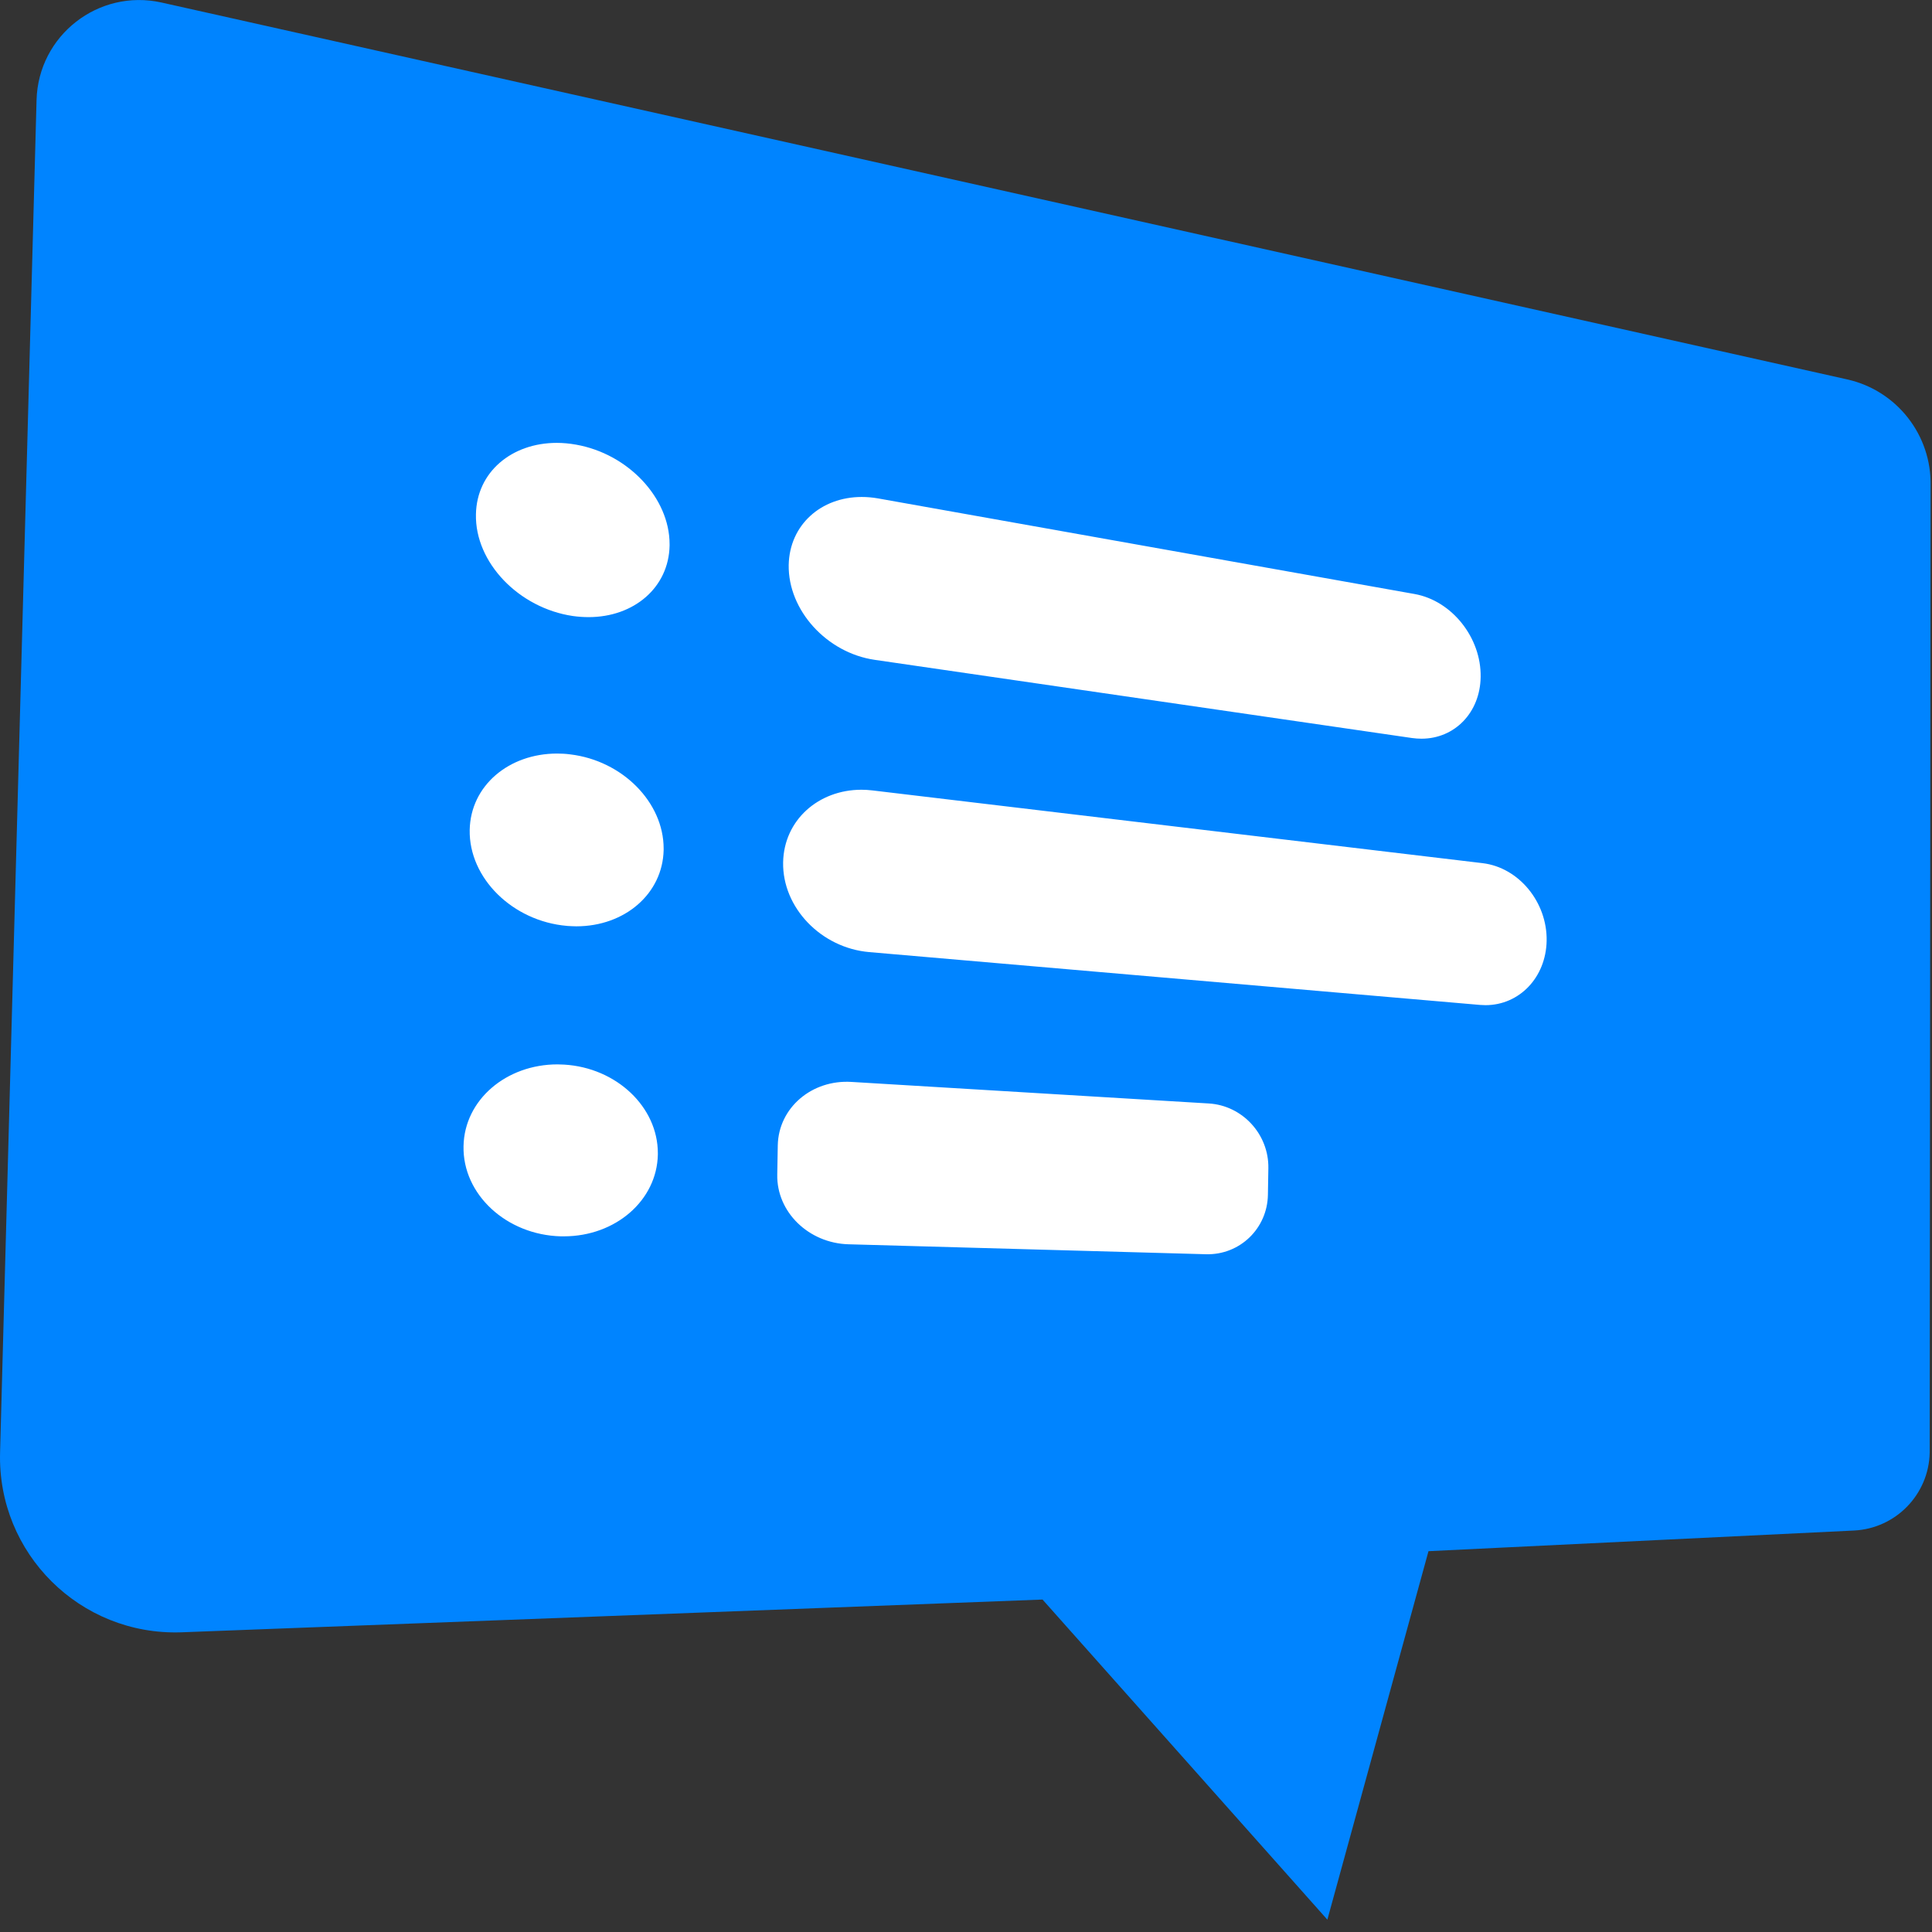 <svg width="26" height="26" viewBox="0 0 26 26" fill="none" xmlns="http://www.w3.org/2000/svg">
<rect x="0" y="0" width="26" height="26" fill="#333333" stroke="none"/>
<path d="M5.391 4.313L21.471 7.168L21.171 17.839L5.391 17.689V4.313Z" fill="white"/>
<path fill-rule="evenodd" clip-rule="evenodd" d="M24.859 5.106L2.174 0.034C1.326 -0.155 0.516 0.476 0.492 1.345L0.001 19.546C-0.037 20.905 1.078 22.012 2.437 21.967L14.03 21.526L17.863 25.834L19.224 20.875L24.953 20.597C25.514 20.568 25.957 20.111 25.969 19.549L25.981 6.539C25.996 5.855 25.526 5.255 24.859 5.106ZM11.596 6.688C11.666 6.688 11.74 6.694 11.814 6.707L19.037 7.994C19.54 8.084 19.935 8.583 19.926 9.11C19.919 9.591 19.575 9.941 19.13 9.941C19.088 9.941 19.046 9.938 19.002 9.932L11.773 8.88C11.127 8.787 10.604 8.213 10.614 7.603C10.625 7.063 11.05 6.688 11.596 6.688ZM7.588 16.638C8.285 16.638 8.841 16.153 8.853 15.538V15.518C8.853 14.899 8.298 14.369 7.592 14.327C7.562 14.325 7.532 14.324 7.502 14.324C6.814 14.324 6.25 14.8 6.238 15.424C6.224 16.075 6.817 16.619 7.547 16.638H7.588ZM8.931 11.438C8.919 12.026 8.41 12.466 7.756 12.466C7.716 12.466 7.677 12.463 7.636 12.461L7.632 12.46L7.628 12.46C6.899 12.397 6.309 11.818 6.321 11.169C6.333 10.572 6.848 10.141 7.497 10.141C7.554 10.141 7.613 10.144 7.673 10.152C8.378 10.236 8.931 10.799 8.931 11.419V11.438ZM7.921 8.305C8.533 8.305 9 7.905 9.011 7.343V7.323C9.011 6.704 8.458 6.109 7.753 5.984C7.664 5.968 7.577 5.96 7.493 5.96C6.887 5.96 6.415 6.352 6.405 6.922C6.391 7.57 6.982 8.183 7.709 8.29C7.781 8.3 7.852 8.305 7.921 8.305ZM17.063 16.078C17.056 16.533 16.684 16.891 16.231 16.879L11.418 16.745C10.883 16.73 10.45 16.311 10.46 15.807L10.467 15.412C10.478 14.908 10.924 14.527 11.459 14.56L16.267 14.85C16.721 14.877 17.077 15.266 17.069 15.721L17.063 16.078ZM19.919 13.524C19.943 13.526 19.967 13.527 19.991 13.527C20.446 13.527 20.805 13.155 20.814 12.66C20.823 12.142 20.44 11.674 19.952 11.616L11.74 10.637C11.69 10.631 11.641 10.628 11.593 10.628C11.013 10.628 10.55 11.038 10.539 11.604C10.527 12.215 11.052 12.758 11.699 12.813L19.919 13.524Z" fill="#0084FF"/>
</svg>
